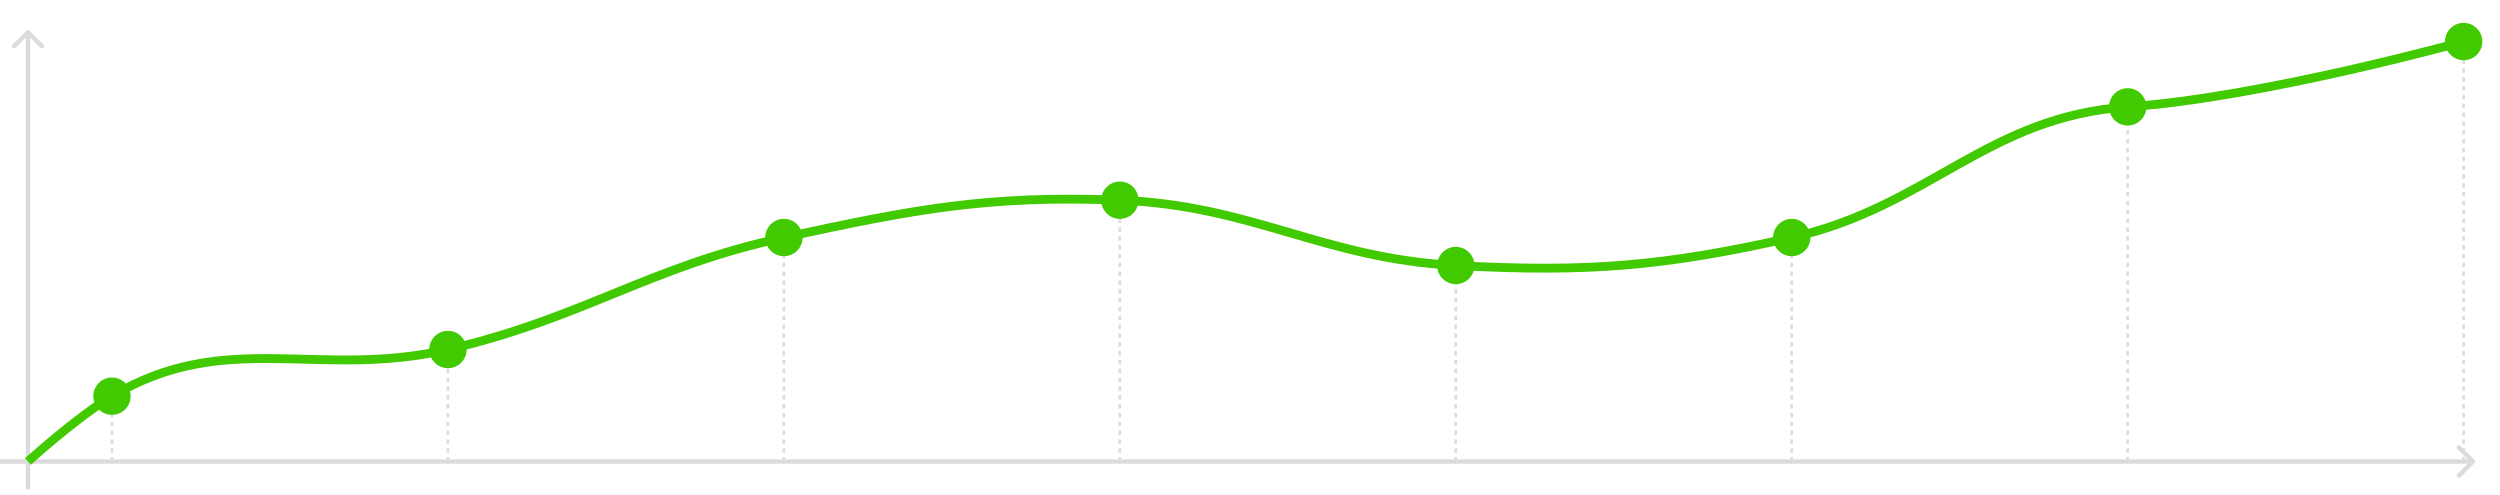 <?xml version="1.0" encoding="UTF-8"?> <svg xmlns="http://www.w3.org/2000/svg" width="283" height="56" viewBox="0 0 283 56" fill="none"> <path d="M3.346 3.47C3.248 3.372 3.09 3.372 2.992 3.47L1.401 5.061C1.304 5.159 1.304 5.317 1.401 5.414C1.499 5.512 1.657 5.512 1.755 5.414L3.169 4L4.583 5.414C4.681 5.512 4.839 5.512 4.937 5.414C5.034 5.317 5.034 5.159 4.937 5.061L3.346 3.47ZM3.419 55.41L3.419 3.647L2.919 3.647L2.919 55.41L3.419 55.41Z" fill="#DBDBDB"></path> <path d="M12.677 52.241L12.677 43.789" stroke="#DBDBDB" stroke-width="0.3" stroke-dasharray="0.5 0.5"></path> <path d="M50.706 52.241L50.706 40.62" stroke="#DBDBDB" stroke-width="0.3" stroke-dasharray="0.5 0.5"></path> <path d="M88.737 52.241L88.737 27.944" stroke="#DBDBDB" stroke-width="0.3" stroke-dasharray="0.5 0.5"></path> <path d="M126.767 52.241L126.767 23.718" stroke="#DBDBDB" stroke-width="0.3" stroke-dasharray="0.5 0.5"></path> <path d="M164.797 52.241L164.797 30.056" stroke="#DBDBDB" stroke-width="0.3" stroke-dasharray="0.5 0.5"></path> <path d="M202.827 52.241L202.827 26.887" stroke="#DBDBDB" stroke-width="0.3" stroke-dasharray="0.5 0.5"></path> <path d="M240.857 52.241L240.857 12.098" stroke="#DBDBDB" stroke-width="0.3" stroke-dasharray="0.5 0.5"></path> <path d="M278.887 52.241L278.887 5.759" stroke="#DBDBDB" stroke-width="0.3" stroke-dasharray="0.5 0.5"></path> <path d="M280.12 52.417C280.218 52.32 280.218 52.161 280.12 52.064L278.529 50.473C278.432 50.375 278.273 50.375 278.176 50.473C278.078 50.571 278.078 50.729 278.176 50.827L279.59 52.241L278.176 53.655C278.078 53.752 278.078 53.911 278.176 54.008C278.273 54.106 278.432 54.106 278.529 54.008L280.12 52.417ZM-2.18557e-08 52.491L279.944 52.491L279.944 51.991L2.18557e-08 51.991L-2.18557e-08 52.491Z" fill="#DBDBDB"></path> <path d="M3.169 52.241C3.169 52.241 8.638 47.258 12.677 44.846C25.549 37.157 36.1 42.952 50.706 39.564C65.957 36.027 73.438 30.208 88.737 26.887C103.34 23.718 111.835 22.068 126.767 22.662C141.885 23.263 149.689 29.249 164.797 30.056C179.679 30.852 188.29 30.171 202.827 26.887C218.37 23.376 224.96 13.198 240.857 12.098C256.035 11.048 278.887 4.703 278.887 4.703" stroke="#41CA00"></path> <g filter="url(#filter0_d_45_197)"> <circle cx="12.677" cy="44.846" r="2.113" fill="#41CA00"></circle> </g> <g filter="url(#filter1_d_45_197)"> <circle cx="50.707" cy="39.564" r="2.113" fill="#41CA00"></circle> </g> <g filter="url(#filter2_d_45_197)"> <circle cx="88.737" cy="26.887" r="2.113" fill="#41CA00"></circle> </g> <g filter="url(#filter3_d_45_197)"> <circle cx="126.767" cy="22.662" r="2.113" fill="#41CA00"></circle> </g> <g filter="url(#filter4_d_45_197)"> <circle cx="164.797" cy="30.056" r="2.113" fill="#41CA00"></circle> </g> <g filter="url(#filter5_d_45_197)"> <circle cx="202.827" cy="26.887" r="2.113" fill="#41CA00"></circle> </g> <g filter="url(#filter6_d_45_197)"> <circle cx="240.857" cy="12.098" r="2.113" fill="#41CA00"></circle> </g> <g filter="url(#filter7_d_45_197)"> <circle cx="278.887" cy="4.703" r="2.113" fill="#41CA00"></circle> </g> <defs> <filter id="filter0_d_45_197" x="8.564" y="40.733" width="8.226" height="8.226" filterUnits="userSpaceOnUse" color-interpolation-filters="sRGB"> <feFlood flood-opacity="0" result="BackgroundImageFix"></feFlood> <feColorMatrix in="SourceAlpha" type="matrix" values="0 0 0 0 0 0 0 0 0 0 0 0 0 0 0 0 0 0 127 0" result="hardAlpha"></feColorMatrix> <feOffset></feOffset> <feGaussianBlur stdDeviation="1"></feGaussianBlur> <feComposite in2="hardAlpha" operator="out"></feComposite> <feColorMatrix type="matrix" values="0 0 0 0 0 0 0 0 0 0 0 0 0 0 0 0 0 0 0.45 0"></feColorMatrix> <feBlend mode="normal" in2="BackgroundImageFix" result="effect1_dropShadow_45_197"></feBlend> <feBlend mode="normal" in="SourceGraphic" in2="effect1_dropShadow_45_197" result="shape"></feBlend> </filter> <filter id="filter1_d_45_197" x="46.594" y="35.451" width="8.226" height="8.226" filterUnits="userSpaceOnUse" color-interpolation-filters="sRGB"> <feFlood flood-opacity="0" result="BackgroundImageFix"></feFlood> <feColorMatrix in="SourceAlpha" type="matrix" values="0 0 0 0 0 0 0 0 0 0 0 0 0 0 0 0 0 0 127 0" result="hardAlpha"></feColorMatrix> <feOffset></feOffset> <feGaussianBlur stdDeviation="1"></feGaussianBlur> <feComposite in2="hardAlpha" operator="out"></feComposite> <feColorMatrix type="matrix" values="0 0 0 0 0 0 0 0 0 0 0 0 0 0 0 0 0 0 0.45 0"></feColorMatrix> <feBlend mode="normal" in2="BackgroundImageFix" result="effect1_dropShadow_45_197"></feBlend> <feBlend mode="normal" in="SourceGraphic" in2="effect1_dropShadow_45_197" result="shape"></feBlend> </filter> <filter id="filter2_d_45_197" x="84.624" y="22.775" width="8.226" height="8.226" filterUnits="userSpaceOnUse" color-interpolation-filters="sRGB"> <feFlood flood-opacity="0" result="BackgroundImageFix"></feFlood> <feColorMatrix in="SourceAlpha" type="matrix" values="0 0 0 0 0 0 0 0 0 0 0 0 0 0 0 0 0 0 127 0" result="hardAlpha"></feColorMatrix> <feOffset></feOffset> <feGaussianBlur stdDeviation="1"></feGaussianBlur> <feComposite in2="hardAlpha" operator="out"></feComposite> <feColorMatrix type="matrix" values="0 0 0 0 0 0 0 0 0 0 0 0 0 0 0 0 0 0 0.45 0"></feColorMatrix> <feBlend mode="normal" in2="BackgroundImageFix" result="effect1_dropShadow_45_197"></feBlend> <feBlend mode="normal" in="SourceGraphic" in2="effect1_dropShadow_45_197" result="shape"></feBlend> </filter> <filter id="filter3_d_45_197" x="122.654" y="18.549" width="8.226" height="8.226" filterUnits="userSpaceOnUse" color-interpolation-filters="sRGB"> <feFlood flood-opacity="0" result="BackgroundImageFix"></feFlood> <feColorMatrix in="SourceAlpha" type="matrix" values="0 0 0 0 0 0 0 0 0 0 0 0 0 0 0 0 0 0 127 0" result="hardAlpha"></feColorMatrix> <feOffset></feOffset> <feGaussianBlur stdDeviation="1"></feGaussianBlur> <feComposite in2="hardAlpha" operator="out"></feComposite> <feColorMatrix type="matrix" values="0 0 0 0 0 0 0 0 0 0 0 0 0 0 0 0 0 0 0.45 0"></feColorMatrix> <feBlend mode="normal" in2="BackgroundImageFix" result="effect1_dropShadow_45_197"></feBlend> <feBlend mode="normal" in="SourceGraphic" in2="effect1_dropShadow_45_197" result="shape"></feBlend> </filter> <filter id="filter4_d_45_197" x="160.684" y="25.944" width="8.226" height="8.226" filterUnits="userSpaceOnUse" color-interpolation-filters="sRGB"> <feFlood flood-opacity="0" result="BackgroundImageFix"></feFlood> <feColorMatrix in="SourceAlpha" type="matrix" values="0 0 0 0 0 0 0 0 0 0 0 0 0 0 0 0 0 0 127 0" result="hardAlpha"></feColorMatrix> <feOffset></feOffset> <feGaussianBlur stdDeviation="1"></feGaussianBlur> <feComposite in2="hardAlpha" operator="out"></feComposite> <feColorMatrix type="matrix" values="0 0 0 0 0 0 0 0 0 0 0 0 0 0 0 0 0 0 0.45 0"></feColorMatrix> <feBlend mode="normal" in2="BackgroundImageFix" result="effect1_dropShadow_45_197"></feBlend> <feBlend mode="normal" in="SourceGraphic" in2="effect1_dropShadow_45_197" result="shape"></feBlend> </filter> <filter id="filter5_d_45_197" x="198.714" y="22.775" width="8.226" height="8.226" filterUnits="userSpaceOnUse" color-interpolation-filters="sRGB"> <feFlood flood-opacity="0" result="BackgroundImageFix"></feFlood> <feColorMatrix in="SourceAlpha" type="matrix" values="0 0 0 0 0 0 0 0 0 0 0 0 0 0 0 0 0 0 127 0" result="hardAlpha"></feColorMatrix> <feOffset></feOffset> <feGaussianBlur stdDeviation="1"></feGaussianBlur> <feComposite in2="hardAlpha" operator="out"></feComposite> <feColorMatrix type="matrix" values="0 0 0 0 0 0 0 0 0 0 0 0 0 0 0 0 0 0 0.45 0"></feColorMatrix> <feBlend mode="normal" in2="BackgroundImageFix" result="effect1_dropShadow_45_197"></feBlend> <feBlend mode="normal" in="SourceGraphic" in2="effect1_dropShadow_45_197" result="shape"></feBlend> </filter> <filter id="filter6_d_45_197" x="236.744" y="7.985" width="8.226" height="8.226" filterUnits="userSpaceOnUse" color-interpolation-filters="sRGB"> <feFlood flood-opacity="0" result="BackgroundImageFix"></feFlood> <feColorMatrix in="SourceAlpha" type="matrix" values="0 0 0 0 0 0 0 0 0 0 0 0 0 0 0 0 0 0 127 0" result="hardAlpha"></feColorMatrix> <feOffset></feOffset> <feGaussianBlur stdDeviation="1"></feGaussianBlur> <feComposite in2="hardAlpha" operator="out"></feComposite> <feColorMatrix type="matrix" values="0 0 0 0 0 0 0 0 0 0 0 0 0 0 0 0 0 0 0.45 0"></feColorMatrix> <feBlend mode="normal" in2="BackgroundImageFix" result="effect1_dropShadow_45_197"></feBlend> <feBlend mode="normal" in="SourceGraphic" in2="effect1_dropShadow_45_197" result="shape"></feBlend> </filter> <filter id="filter7_d_45_197" x="274.774" y="0.59" width="8.226" height="8.226" filterUnits="userSpaceOnUse" color-interpolation-filters="sRGB"> <feFlood flood-opacity="0" result="BackgroundImageFix"></feFlood> <feColorMatrix in="SourceAlpha" type="matrix" values="0 0 0 0 0 0 0 0 0 0 0 0 0 0 0 0 0 0 127 0" result="hardAlpha"></feColorMatrix> <feOffset></feOffset> <feGaussianBlur stdDeviation="1"></feGaussianBlur> <feComposite in2="hardAlpha" operator="out"></feComposite> <feColorMatrix type="matrix" values="0 0 0 0 0 0 0 0 0 0 0 0 0 0 0 0 0 0 0.45 0"></feColorMatrix> <feBlend mode="normal" in2="BackgroundImageFix" result="effect1_dropShadow_45_197"></feBlend> <feBlend mode="normal" in="SourceGraphic" in2="effect1_dropShadow_45_197" result="shape"></feBlend> </filter> </defs> </svg> 